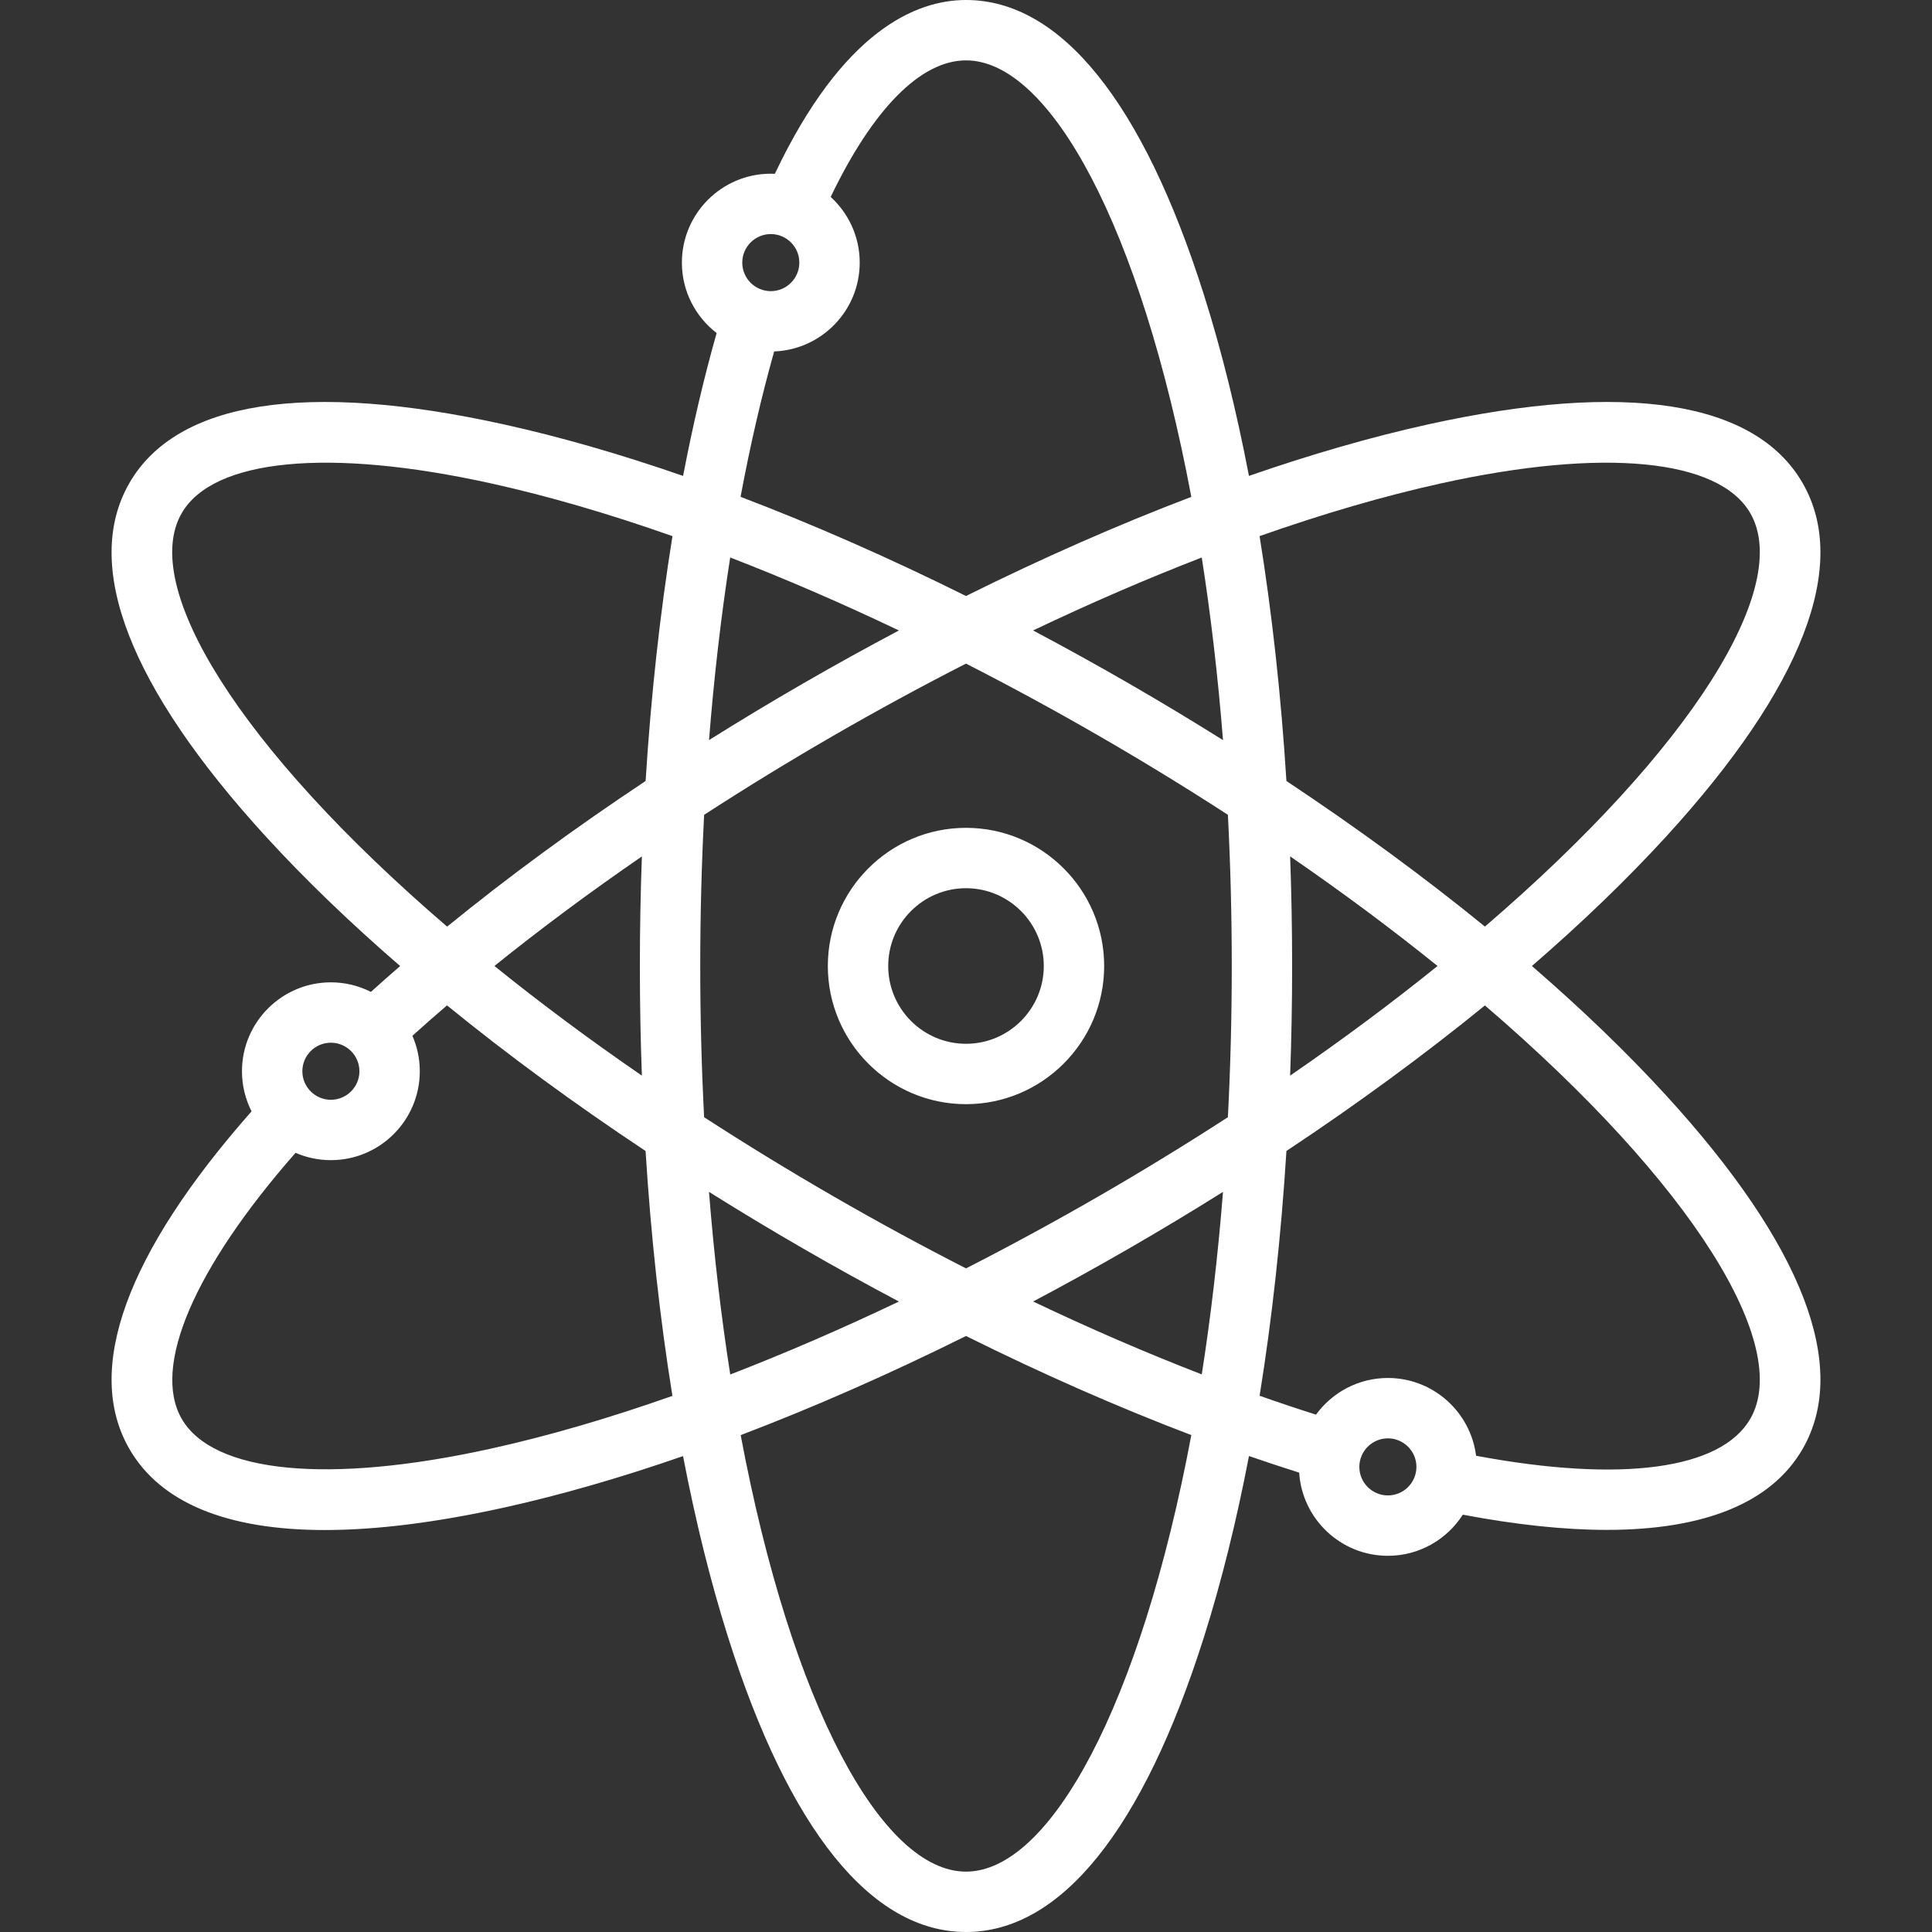 <svg xmlns="http://www.w3.org/2000/svg" width="512" height="512" viewBox="0 0 512 512" fill="none"><rect x="0" y="0" width="512" height="512" fill="#333333" stroke="none"/><path d="M405.974 256C419.221 244.539 431.156 233.052 441.499 221.745C477.727 182.142 490.246 149.725 477.702 128C465.159 106.273 430.825 100.906 378.415 112.48C363.451 115.784 347.535 120.377 330.987 126.118C327.685 108.916 323.705 92.836 319.084 78.225C302.9 27.05 281.086 0 256 0C242.78 0 223.37 8.082 205.343 46.059C204.986 46.042 204.628 46.033 204.27 46.032C191.278 46.032 180.707 56.602 180.707 69.595C180.707 77.188 184.321 83.949 189.915 88.261C186.558 100.089 183.586 112.764 181.025 126.124C164.472 120.381 148.553 115.786 133.586 112.482C81.171 100.907 46.84 106.275 34.298 128C21.754 149.726 34.274 182.143 70.501 221.745C80.848 233.056 92.789 244.547 106.041 256.013C103.436 258.27 100.854 260.553 98.295 262.863C95.008 261.195 91.373 260.327 87.686 260.33C74.694 260.33 64.124 270.899 64.124 283.892C64.124 287.715 65.045 291.324 66.667 294.52C33.407 332.187 22.213 363.07 34.298 384C42.531 398.262 60.15 405.474 86.111 405.473C99.7 405.473 115.578 403.496 133.585 399.52C148.549 396.216 164.464 391.623 181.013 385.882C184.315 403.084 188.296 419.164 192.916 433.775C209.1 484.95 230.914 512 256 512C281.086 512 302.9 484.95 319.084 433.774C323.706 419.157 327.688 403.071 330.991 385.861C335.406 387.391 339.841 388.858 344.296 390.264C345.084 402.549 355.324 412.304 367.804 412.304C376.137 412.304 383.468 407.952 387.658 401.405C401.84 404.087 414.586 405.435 425.774 405.435C451.805 405.435 469.493 398.22 477.702 384C490.246 362.274 477.726 329.857 441.499 290.255C431.156 278.948 419.22 267.461 405.974 256ZM381.865 128.104C424.861 118.612 455.51 121.562 463.846 136C474.989 155.3 448.77 198.134 393.52 245.55C377.467 232.471 359.801 219.509 340.915 206.974C339.501 184.332 337.106 162.533 333.801 142.077C350.618 136.149 366.756 131.44 381.865 128.104ZM291.214 316.992C279.644 323.674 267.903 330.057 256.004 336.136C244.103 330.059 232.36 323.675 220.787 316.992C209.213 310.313 197.812 303.336 186.597 296.07C185.912 282.724 185.57 269.363 185.573 256C185.573 242.459 185.923 229.07 186.603 215.938C209.033 201.398 232.197 188.021 256.001 175.861C267.902 181.94 279.644 188.324 291.215 195.007C302.79 201.686 314.19 208.662 325.404 215.929C326.071 228.846 326.428 242.216 326.428 256C326.428 269.784 326.071 283.153 325.404 296.071C314.189 303.337 302.789 310.313 291.214 316.992ZM324.109 315.863C322.756 332.944 320.85 349.115 318.481 364.227C303.879 358.585 288.924 352.122 273.795 344.912C282.353 340.378 290.827 335.689 299.214 330.848C307.603 326.004 315.902 321.008 324.109 315.863ZM238.221 344.922C223.047 352.157 208.08 358.626 193.523 364.255C191.151 349.134 189.244 332.954 187.89 315.861C204.309 326.156 221.097 335.849 238.221 344.922ZM170.102 285.053C155.985 275.34 142.933 265.603 131.029 255.994C143.216 246.171 156.304 236.455 170.104 226.962C169.75 236.638 169.573 246.319 169.573 256.001C169.572 265.781 169.754 275.475 170.102 285.053ZM187.899 196.127C189.224 179.382 191.104 163.173 193.509 147.739C208.071 153.37 223.043 159.841 238.222 167.078C221.102 176.149 204.317 185.839 187.899 196.127ZM273.777 167.079C288.951 159.844 303.918 153.375 318.476 147.745C320.848 162.866 322.755 179.046 324.109 196.138C307.69 185.844 290.902 176.151 273.777 167.079ZM341.897 226.946C356.011 236.658 369.062 246.393 380.963 256C369.061 265.607 356.011 275.342 341.897 285.054C342.245 275.475 342.427 265.781 342.427 256C342.427 246.219 342.245 236.525 341.897 226.946ZM204.27 62.031C208.44 62.031 211.833 65.424 211.833 69.594C211.833 73.764 208.44 77.157 204.27 77.157C200.1 77.157 196.707 73.764 196.707 69.594C196.707 65.424 200.1 62.031 204.27 62.031ZM205.164 93.134C217.743 92.661 227.832 82.286 227.832 69.594C227.832 62.708 224.862 56.503 220.137 52.191C231.354 28.824 244.031 16 256 16C278.285 16 302.271 60.123 315.71 131.678C296.357 139.041 276.299 147.859 256 157.947C235.69 147.854 215.621 139.031 196.257 131.666C198.802 118.033 201.778 105.127 205.164 93.134ZM48.153 136C56.49 121.562 87.137 118.609 130.134 128.104C145.247 131.441 161.391 136.153 178.212 142.082C174.907 162.552 172.513 184.363 171.094 206.972C152.267 219.472 134.61 232.43 118.495 245.565C63.235 198.143 37.009 155.302 48.153 136ZM87.687 276.329C91.857 276.329 95.25 279.721 95.25 283.891C95.25 288.061 91.857 291.454 87.687 291.454C83.517 291.454 80.125 288.061 80.125 283.891C80.125 279.721 83.517 276.329 87.687 276.329ZM130.135 383.896C87.138 393.388 56.49 390.438 48.155 376C40.211 362.24 51.477 336.079 78.322 305.507C81.277 306.793 84.465 307.456 87.687 307.453C100.679 307.453 111.25 296.883 111.25 283.89C111.25 280.55 110.547 277.373 109.289 274.492C112.314 271.769 115.372 269.083 118.462 266.435C134.519 279.518 152.191 292.485 171.084 305.025C172.498 327.668 174.893 349.466 178.198 369.923C161.382 375.851 145.244 380.56 130.135 383.896ZM256 496C233.714 496 209.728 451.877 196.289 380.322C215.642 372.96 235.701 364.141 256 354.053C276.242 364.111 296.288 372.928 315.711 380.313C302.273 451.874 278.286 496 256 496ZM367.804 396.304C363.634 396.304 360.241 392.911 360.241 388.741C360.241 384.571 363.634 381.178 367.804 381.178C371.974 381.178 375.367 384.571 375.367 388.741C375.367 392.911 371.974 396.304 367.804 396.304ZM463.846 376C456.079 389.454 429.646 392.987 391.175 385.791C389.718 374.187 379.797 365.178 367.804 365.178C359.983 365.178 353.044 369.011 348.756 374.894C343.747 373.306 338.764 371.637 333.808 369.889C337.11 349.442 339.503 327.655 340.916 305.025C359.802 292.49 377.468 279.528 393.521 266.449C448.771 313.866 474.989 356.7 463.846 376ZM256 219.385C235.811 219.385 219.385 235.811 219.385 256C219.385 276.189 235.811 292.615 256 292.615C276.189 292.615 292.615 276.189 292.615 256C292.615 235.811 276.189 219.385 256 219.385ZM256 276.615C244.633 276.615 235.385 267.367 235.385 256C235.385 244.633 244.633 235.385 256 235.385C267.367 235.385 276.615 244.633 276.615 256C276.615 267.367 267.367 276.615 256 276.615Z" fill="white"></path></svg>